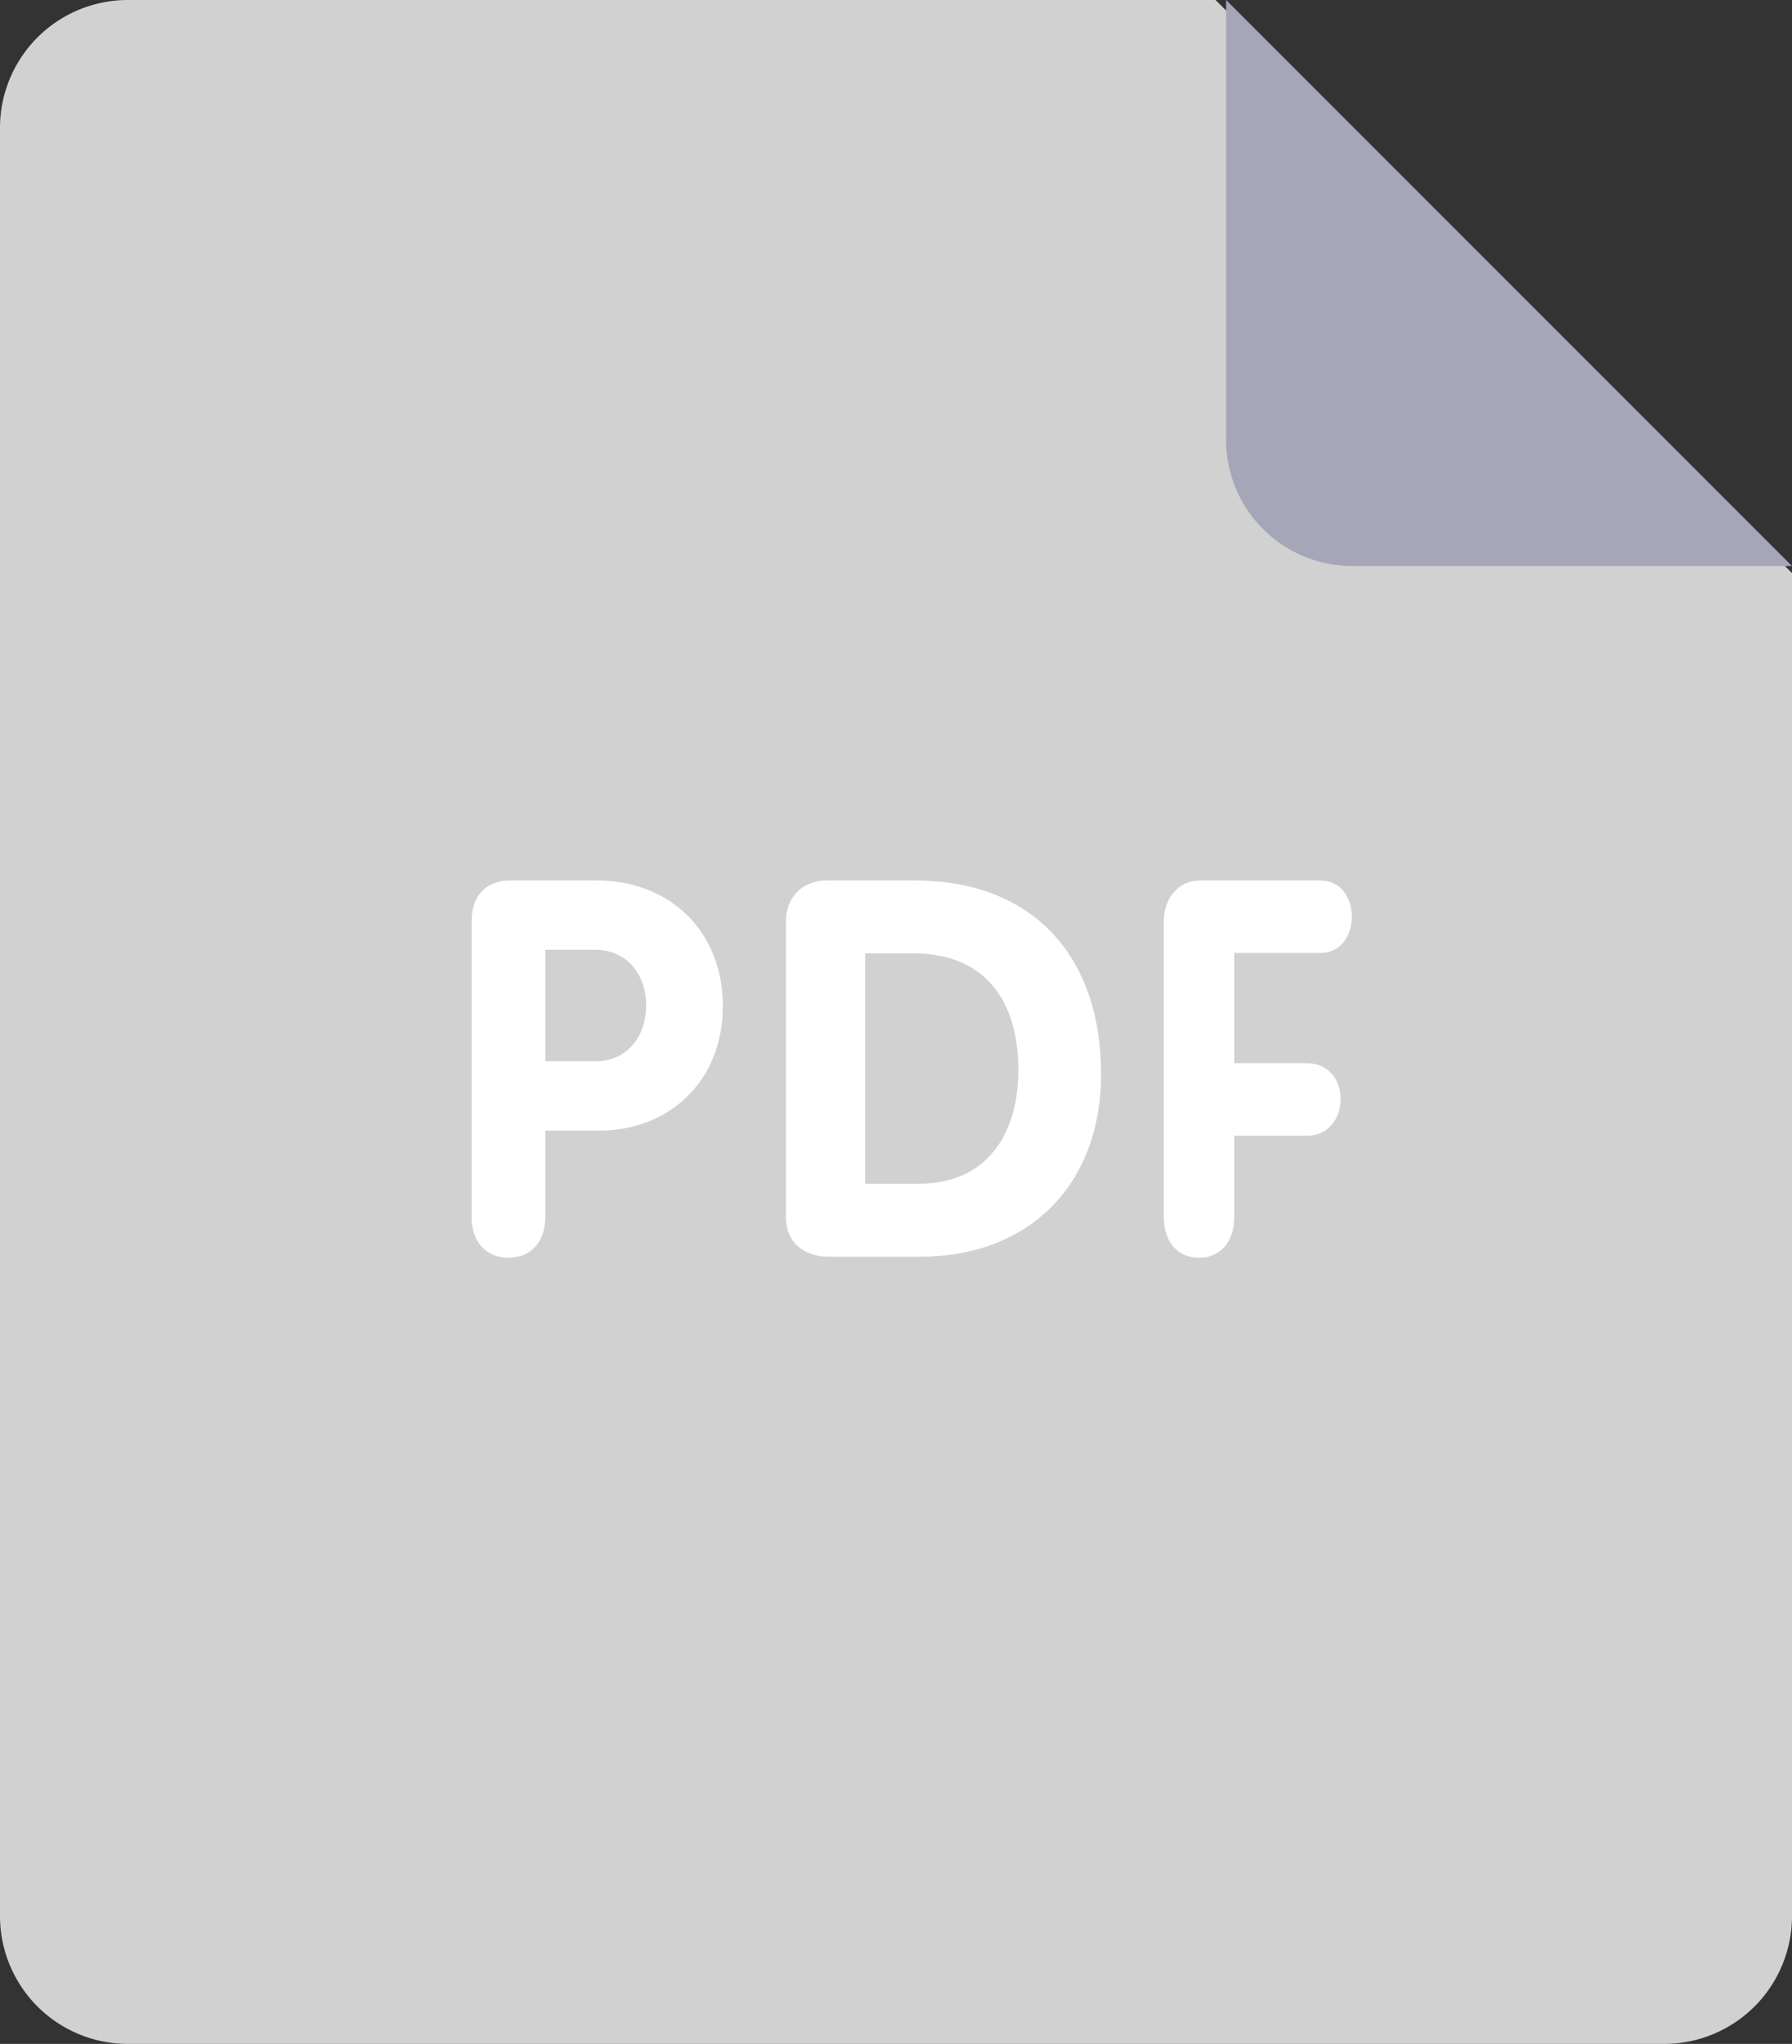 <svg xmlns="http://www.w3.org/2000/svg" width="57" height="65" viewBox="0 0 57 65">
    <rect x="0" y="0" width="57" height="65" fill="#333333" stroke="none"/>
    <g fill="none" fill-rule="nonzero">
        <path fill="#d1d1d1" d="M4.071 0h34.593L57 18.224v42.714A4.067 4.067 0 0 1 52.929 65H4.07A4.067 4.067 0 0 1 0 60.938V4.062A4.067 4.067 0 0 1 4.071 0z"/>
        <path fill="#a5a6b8" d="M57 18H43.013A4.012 4.012 0 0 1 39 13.991V0l18 18z"/>
        <path fill="#ffffff" d="M42.001 30.306c.67 0 .999-.585.999-1.152 0-.587-.342-1.154-.999-1.154h-3.82c-.746 0-1.163.62-1.163 1.302v9.396c0 .837.477 1.302 1.121 1.302.641 0 1.12-.465 1.12-1.302v-2.58h2.31c.716 0 1.075-.586 1.075-1.17 0-.57-.359-1.137-1.075-1.137h-2.31v-3.505H42zM29.091 28h-2.795c-.758 0-1.297.521-1.297 1.294v9.412c0 .96.775 1.26 1.33 1.26h2.932c3.471 0 5.763-2.286 5.763-5.815-.002-3.73-2.16-6.151-5.933-6.151zm.134 9.646h-1.703V30.32h1.535c2.324 0 3.335 1.561 3.335 3.715 0 2.016-.993 3.61-3.167 3.61zM18.988 28h-2.769c-.783 0-1.219.517-1.219 1.302v9.396c0 .837.5 1.302 1.173 1.302s1.173-.465 1.173-1.302v-2.743h1.736c2.142 0 3.91-1.52 3.91-3.962 0-2.39-1.706-3.993-4.004-3.993zm-.046 5.75h-1.596v-3.544h1.596c.985 0 1.611.77 1.611 1.773-.002 1.002-.626 1.772-1.611 1.772z"/>
    </g>
</svg>
